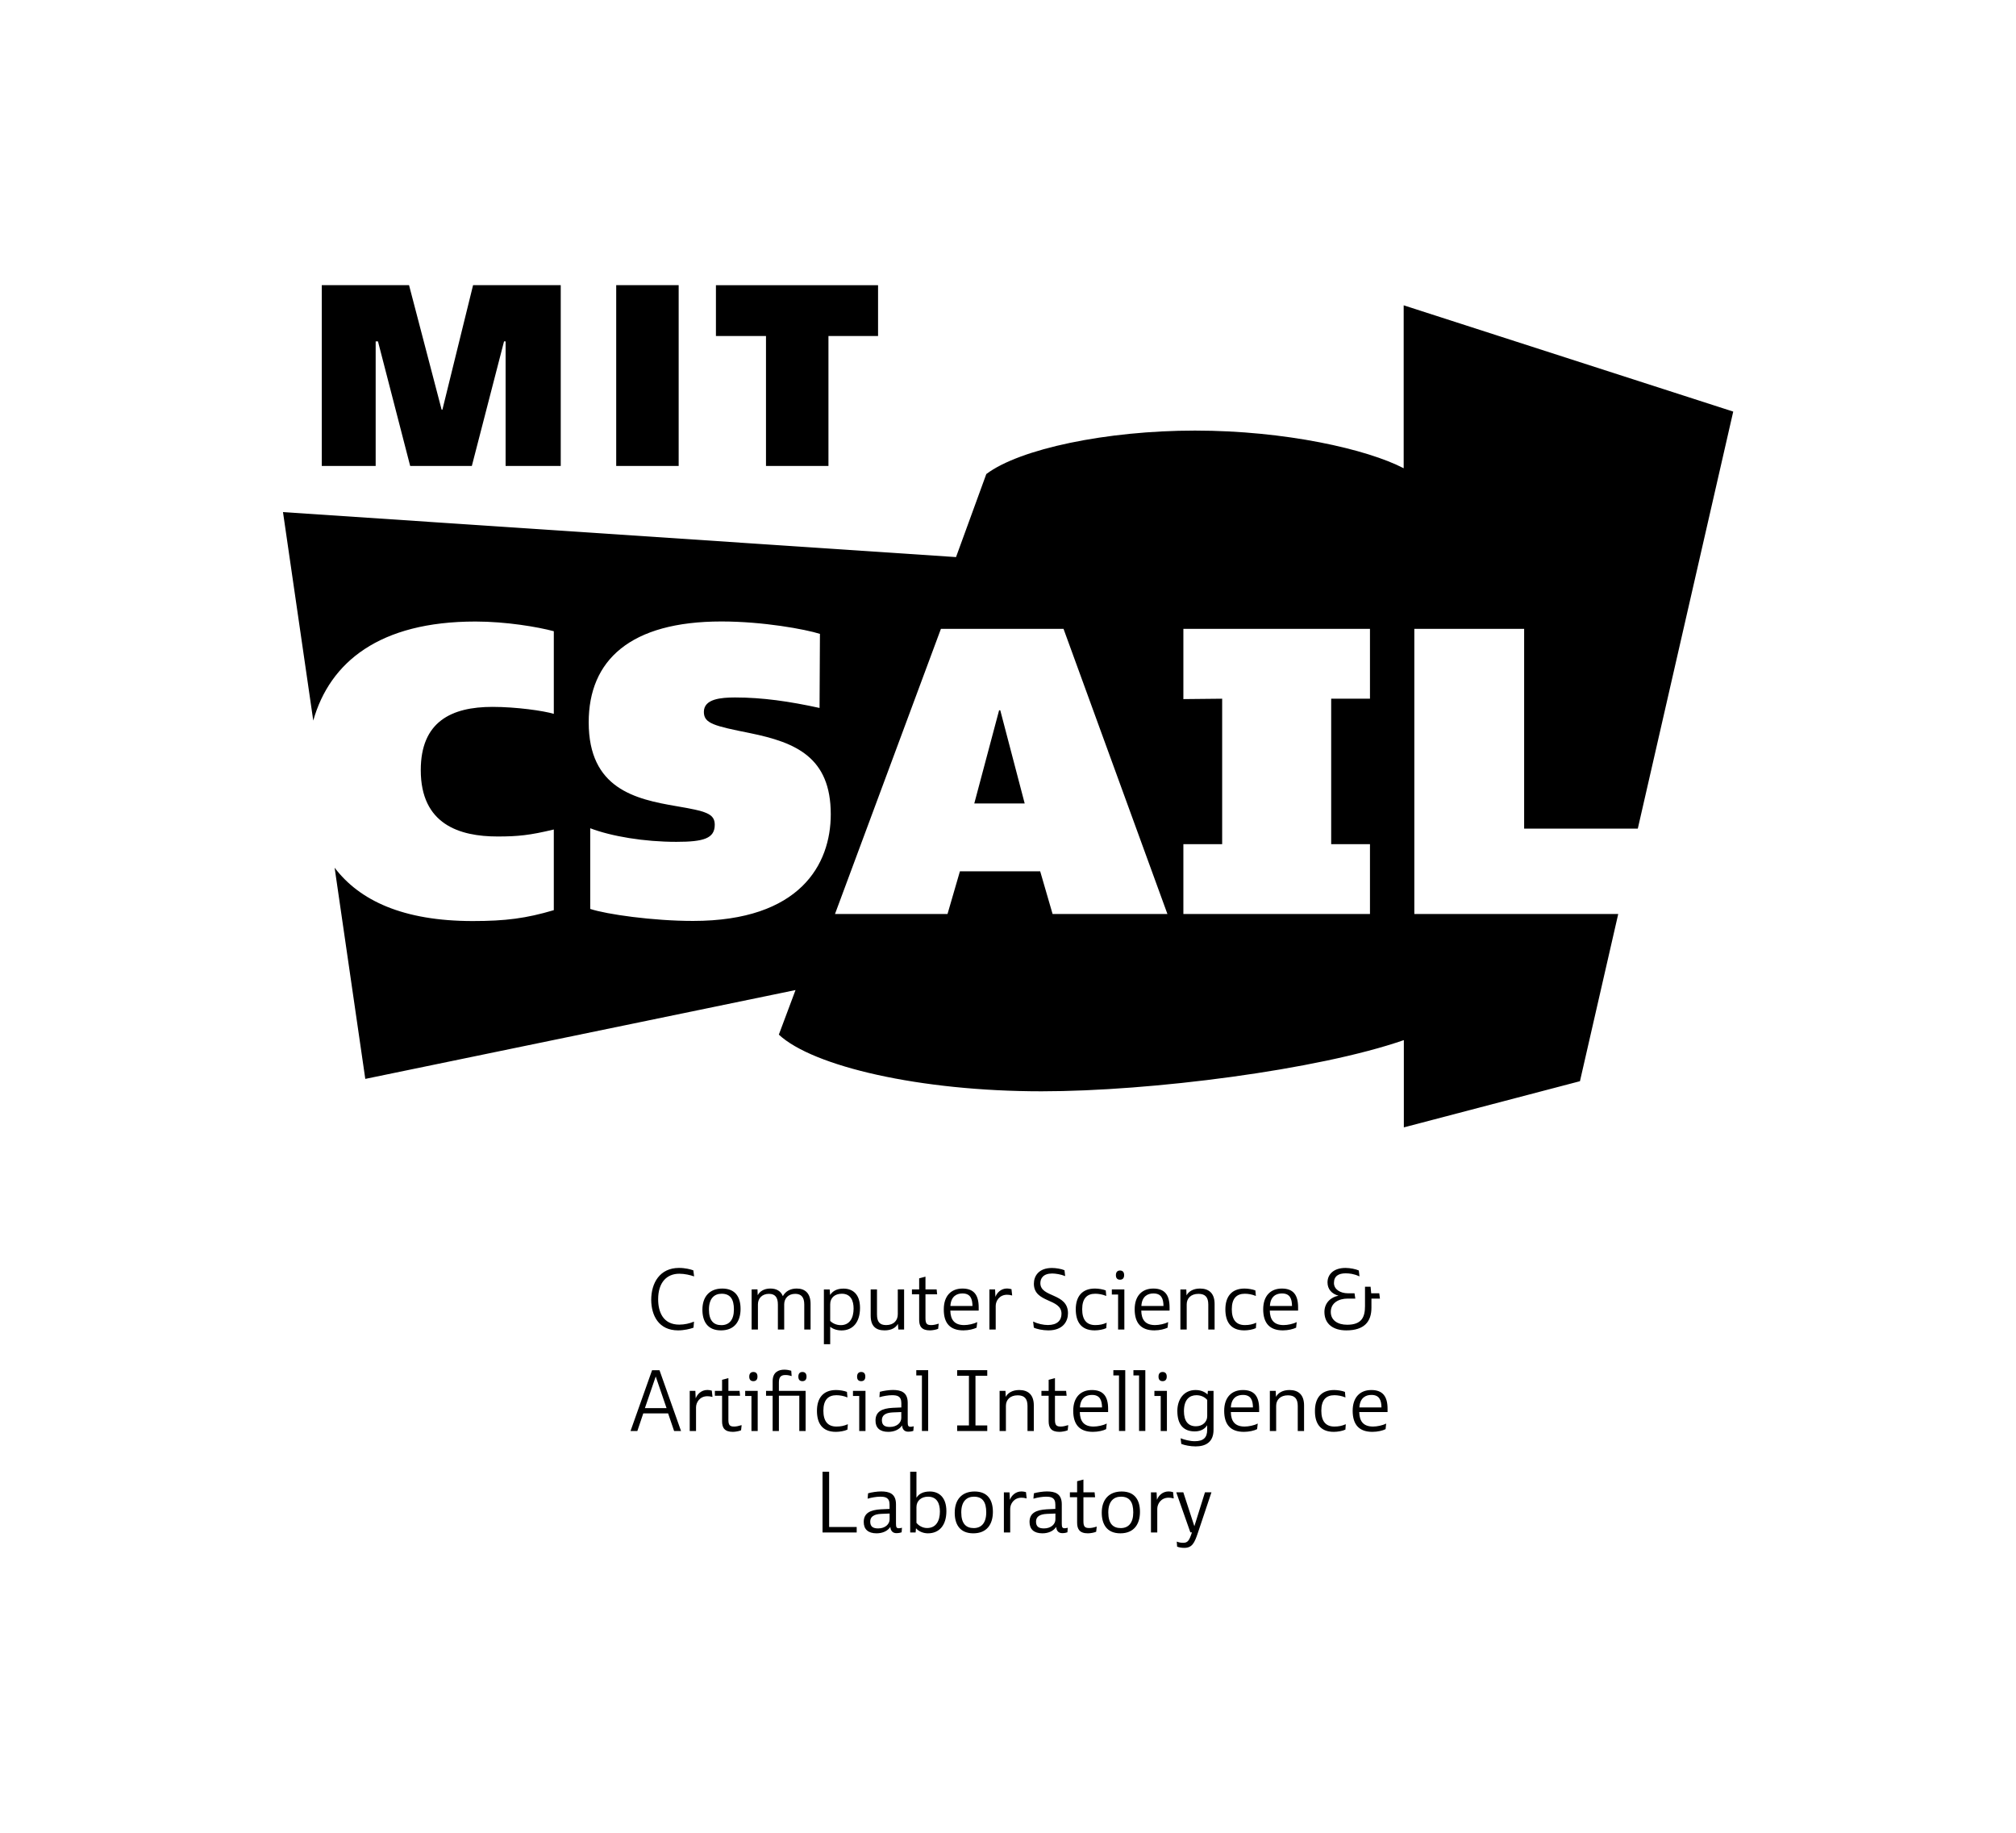 <?xml version="1.0" encoding="utf-8"?>
<!-- Generator: Adobe Illustrator 26.0.2, SVG Export Plug-In . SVG Version: 6.00 Build 0)  -->
<svg version="1.1" id="Layer_1" xmlns="http://www.w3.org/2000/svg" xmlns:xlink="http://www.w3.org/1999/xlink" x="0px" y="0px"
	 viewBox="0 0 357.62 325.15" style="enable-background:new 0 0 357.62 325.15;" xml:space="preserve">
<g>
	<path d="M210.06,274.57c1.41,0,1.83-0.84,2.46-2.74l2.38-7.11h-1.15l-1.88,6.01l-1.96-6.01h-1.25l2.5,7.1h0.28
		c-0.46,1.41-0.72,1.85-1.54,1.85c-0.39,0-0.75-0.05-1.11-0.2h-0.04l0.06,0.88C209.06,274.46,209.54,274.57,210.06,274.57
		 M204.17,264.72v7.12h1.12v-4.2c0-0.87,0.66-1.97,2.01-1.97c0.25,0,0.55,0.03,0.85,0.12h0.06l-0.12-1.11
		c-0.29-0.08-0.56-0.12-0.79-0.12c-1.1,0-1.8,0.78-2.06,1.47l-0.01-0.01l-0.06-1.3H204.17z M198.81,271.06
		c-1.35,0-2.21-0.77-2.21-2.78c0-1.94,0.94-2.79,2.25-2.79c1.53,0,2.18,0.96,2.18,2.78C201.03,270.15,200.18,271.06,198.81,271.06
		 M198.74,271.99c2.44,0,3.48-1.65,3.48-3.81c0-2.07-0.9-3.61-3.25-3.61c-2.28,0-3.53,1.47-3.53,3.75
		C195.44,270.33,196.31,271.99,198.74,271.99 M192.99,271.99c0.42,0,1.12-0.12,1.46-0.28l0.1-0.9h-0.06
		c-0.42,0.14-0.87,0.24-1.26,0.24c-0.76,0-1.04-0.22-1.04-1.2v-4.26h2.07l-0.09-0.87h-1.98v-2.27l-1.12,0.3v1.96h-1.28v0.87h1.28
		v4.5C191.07,271.23,191.49,271.99,192.99,271.99 M185.19,271.12c-0.85,0-1.41-0.27-1.41-1.2c0-0.83,0.57-1.32,1.94-1.38l1.5-0.06
		v1.04C187.22,270.37,186.44,271.12,185.19,271.12 M184.91,271.99c1.08,0,1.98-0.42,2.45-1.14c0.04,0.67,0.4,1.11,1.08,1.11
		c0.38,0,0.74-0.08,0.91-0.15l0.06-0.81c-0.18,0.06-0.42,0.09-0.57,0.09c-0.39,0-0.49-0.2-0.49-0.81v-3.44
		c0-1.92-1.23-2.28-2.64-2.28c-0.68,0-1.71,0.15-2.31,0.33l-0.08,0.94h0.06c0.6-0.19,1.56-0.34,2.13-0.34c0.9,0,1.7,0.11,1.7,1.41
		v0.76l-1.55,0.07c-1.86,0.11-3.03,0.66-3.03,2.24C182.63,271.26,183.41,271.99,184.91,271.99 M178.08,264.72v7.12h1.12v-4.2
		c0-0.87,0.66-1.97,2.01-1.97c0.25,0,0.55,0.03,0.85,0.12h0.06l-0.12-1.11c-0.29-0.08-0.56-0.12-0.79-0.12
		c-1.1,0-1.8,0.78-2.06,1.47l-0.01-0.01l-0.06-1.3H178.08z M172.73,271.06c-1.35,0-2.21-0.77-2.21-2.78c0-1.94,0.95-2.79,2.25-2.79
		c1.53,0,2.18,0.96,2.18,2.78C174.95,270.15,174.09,271.06,172.73,271.06 M172.65,271.99c2.45,0,3.48-1.65,3.48-3.81
		c0-2.07-0.9-3.61-3.25-3.61c-2.28,0-3.52,1.47-3.52,3.75C169.35,270.33,170.22,271.99,172.65,271.99 M164.45,271.05
		c-0.86,0-1.53-0.49-1.88-0.91v-2.79c0-1.14,0.85-1.86,2.06-1.86c1.61,0,2.1,1.26,2.1,2.63
		C166.73,269.8,166.04,271.05,164.45,271.05 M164.6,271.99c2.01,0,3.28-1.41,3.28-3.94c0-2.49-1.36-3.48-2.94-3.48
		c-1.18,0-1.95,0.43-2.34,1.08l-0.03-0.03v-4.56h-1.11v10.78h0.96l0.07-0.75C162.92,271.61,163.73,271.99,164.6,271.99
		 M155.78,271.12c-0.85,0-1.41-0.27-1.41-1.2c0-0.83,0.57-1.32,1.94-1.38l1.5-0.06v1.04C157.8,270.37,157.02,271.12,155.78,271.12
		 M155.49,271.99c1.08,0,1.98-0.42,2.45-1.14c0.04,0.67,0.4,1.11,1.08,1.11c0.38,0,0.74-0.08,0.92-0.15l0.06-0.81
		c-0.18,0.06-0.42,0.09-0.57,0.09c-0.39,0-0.49-0.2-0.49-0.81v-3.44c0-1.92-1.23-2.28-2.64-2.28c-0.68,0-1.71,0.15-2.31,0.33
		l-0.08,0.94h0.06c0.6-0.19,1.56-0.34,2.13-0.34c0.9,0,1.7,0.11,1.7,1.41v0.76l-1.55,0.07c-1.86,0.11-3.03,0.66-3.03,2.24
		C153.21,271.26,153.99,271.99,155.49,271.99 M145.91,261.06v10.78h6.06v-0.97h-4.89v-9.81H145.91z"/>
	<path d="M245.06,249.66h-3.92c0.11-1.8,1.22-2.22,2.12-2.22C244.7,247.43,245.04,248.38,245.06,249.66 M243.45,253.99
		c0.92,0,1.85-0.22,2.34-0.48l0.1-0.97h-0.06c-0.54,0.3-1.56,0.51-2.26,0.51c-1.73,0-2.42-0.95-2.45-2.57h5.02v-0.58
		c0-2.19-0.85-3.33-2.88-3.33c-2,0-3.31,1.29-3.31,3.69C239.96,252.72,241.1,253.99,243.45,253.99 M236.6,253.99
		c0.66,0,1.56-0.15,2.06-0.4l0.07-0.94h-0.04c-0.62,0.27-1.2,0.4-1.98,0.4c-1.59,0-2.32-1.01-2.32-2.81c0-1.91,0.85-2.75,2.31-2.75
		c0.6,0,1.31,0.12,1.92,0.38h0.05l-0.09-0.97c-0.48-0.19-1.27-0.33-1.92-0.33c-2.34,0-3.4,1.48-3.4,3.69
		C233.24,252.34,234.08,253.99,236.6,253.99 M225.26,246.72v7.12h1.12v-4.47c0-1.04,0.72-1.86,2.09-1.86c1.2,0,1.74,0.6,1.74,1.9
		v4.43h1.12v-4.54c0-1.9-1.02-2.73-2.59-2.73c-1.27,0-2.05,0.57-2.38,1.2l-0.01-0.02l-0.05-1.03H225.26z M222.26,249.66h-3.92
		c0.1-1.8,1.21-2.22,2.12-2.22C221.9,247.43,222.25,248.38,222.26,249.66 M220.66,253.99c0.91,0,1.85-0.22,2.34-0.48l0.11-0.97
		h-0.06c-0.54,0.3-1.56,0.51-2.26,0.51c-1.73,0-2.42-0.95-2.45-2.57h5.02v-0.58c0-2.19-0.85-3.33-2.88-3.33
		c-2,0-3.32,1.29-3.32,3.69C217.16,252.72,218.3,253.99,220.66,253.99 M212.14,253c-1.4,0-2.12-0.95-2.12-2.67
		c0-2.13,1.04-2.84,2.21-2.84c0.82,0,1.49,0.33,1.92,0.84v2.87C214.15,252.22,213.34,253,212.14,253 M212.09,256.57
		c1.72,0,3.18-0.7,3.18-2.94v-6.91h-1l-0.06,0.64c-0.45-0.43-1.14-0.79-2.12-0.79c-2.16,0-3.24,1.75-3.24,3.7
		c0,2.6,1.23,3.64,3.1,3.64c1.19,0,1.88-0.58,2.16-1.06l0.03,0.01v0.79c0,1.33-0.63,2-2.21,2c-0.84,0-1.86-0.27-2.46-0.51h-0.04
		l0.12,0.99C210.15,256.37,211.17,256.57,212.09,256.57 M206.24,245c0.48,0,0.73-0.29,0.73-0.81c0-0.54-0.26-0.82-0.73-0.82
		c-0.46,0-0.73,0.29-0.73,0.82C205.51,244.72,205.76,245,206.24,245 M205.9,247.63v6.21H207v-7.12h-2.22v0.91H205.9z M202.06,243.98
		v9.85h1.11v-10.78h-2.11v0.93H202.06z M198.5,243.98v9.85h1.11v-10.78h-2.11v0.93H198.5z M195.49,249.66h-3.92
		c0.1-1.8,1.21-2.22,2.12-2.22C195.13,247.43,195.47,248.38,195.49,249.66 M193.88,253.99c0.92,0,1.85-0.22,2.34-0.48l0.1-0.97
		h-0.06c-0.54,0.3-1.56,0.51-2.26,0.51c-1.73,0-2.42-0.95-2.45-2.57h5.02v-0.58c0-2.19-0.85-3.33-2.88-3.33
		c-2,0-3.31,1.29-3.31,3.69C190.39,252.72,191.52,253.99,193.88,253.99 M187.94,253.99c0.42,0,1.12-0.12,1.46-0.28l0.1-0.9h-0.06
		c-0.42,0.13-0.87,0.24-1.26,0.24c-0.77,0-1.04-0.23-1.04-1.2v-4.26h2.07l-0.09-0.87h-1.98v-2.26l-1.12,0.3v1.96h-1.28v0.87h1.28
		v4.5C186.02,253.23,186.44,253.99,187.94,253.99 M177.32,246.72v7.12h1.12v-4.47c0-1.04,0.72-1.86,2.09-1.86
		c1.2,0,1.74,0.6,1.74,1.9v4.43h1.12v-4.54c0-1.9-1.02-2.73-2.59-2.73c-1.27,0-2.05,0.57-2.38,1.2l-0.01-0.02l-0.05-1.03H177.32z
		 M169.79,252.85v0.99h5.34v-0.99h-2.09v-8.81h2.09v-0.99h-5.34v0.99h2.09v8.81H169.79z M163.54,243.98v9.85h1.11v-10.78h-2.11v0.93
		H163.54z M157.85,253.12c-0.85,0-1.41-0.27-1.41-1.2c0-0.83,0.57-1.32,1.94-1.38l1.5-0.06v1.04
		C159.88,252.37,159.1,253.12,157.85,253.12 M157.57,253.99c1.08,0,1.98-0.42,2.45-1.14c0.04,0.67,0.4,1.11,1.08,1.11
		c0.38,0,0.74-0.07,0.92-0.15l0.06-0.81c-0.18,0.06-0.42,0.09-0.57,0.09c-0.39,0-0.49-0.2-0.49-0.81v-3.44
		c0-1.92-1.23-2.28-2.64-2.28c-0.67,0-1.71,0.15-2.31,0.33l-0.07,0.94h0.06c0.6-0.19,1.56-0.34,2.13-0.34c0.9,0,1.7,0.1,1.7,1.41
		v0.76l-1.55,0.07c-1.86,0.1-3.03,0.66-3.03,2.24C155.29,253.26,156.07,253.99,157.57,253.99 M152.77,245
		c0.48,0,0.73-0.29,0.73-0.81c0-0.54-0.25-0.82-0.73-0.82c-0.46,0-0.73,0.29-0.73,0.82C152.03,244.72,152.29,245,152.77,245
		 M152.42,247.63v6.21h1.11v-7.12h-2.22v0.91H152.42z M148.28,253.99c0.66,0,1.56-0.15,2.05-0.4l0.07-0.94h-0.04
		c-0.62,0.27-1.2,0.4-1.98,0.4c-1.59,0-2.32-1.01-2.32-2.81c0-1.91,0.85-2.75,2.31-2.75c0.6,0,1.3,0.12,1.92,0.38h0.04l-0.09-0.97
		c-0.48-0.19-1.28-0.33-1.92-0.33c-2.34,0-3.4,1.48-3.4,3.69C144.92,252.34,145.76,253.99,148.28,253.99 M142.34,245
		c0.48,0,0.73-0.29,0.73-0.81c0-0.54-0.26-0.82-0.73-0.82c-0.46,0-0.72,0.29-0.72,0.82C141.62,244.72,141.86,245,142.34,245
		 M137.06,247.58v6.26h1.11v-6.26h3.62v6.26h1.12v-7.12h-4.74v-1.52c0-0.9,0.34-1.29,1.14-1.29c0.33,0,0.6,0.03,1.08,0.18h0.04
		l-0.07-0.94c-0.32-0.1-0.77-0.19-1.23-0.19c-1.04,0-2.07,0.45-2.07,2.05v1.71h-1.17v0.87H137.06z M133.64,245
		c0.48,0,0.73-0.29,0.73-0.81c0-0.54-0.25-0.82-0.73-0.82c-0.46,0-0.73,0.29-0.73,0.82C132.91,244.72,133.16,245,133.64,245
		 M133.3,247.63v6.21h1.11v-7.12h-2.22v0.91H133.3z M130,253.99c0.42,0,1.12-0.12,1.46-0.28l0.1-0.9h-0.06
		c-0.42,0.13-0.87,0.24-1.26,0.24c-0.76,0-1.03-0.23-1.03-1.2v-4.26h2.07l-0.09-0.87h-1.98v-2.26l-1.12,0.3v1.96h-1.28v0.87h1.28
		v4.5C128.08,253.23,128.5,253.99,130,253.99 M122.35,246.72v7.12h1.12v-4.2c0-0.87,0.66-1.97,2.01-1.97c0.25,0,0.56,0.03,0.85,0.12
		h0.06l-0.12-1.11c-0.28-0.08-0.56-0.12-0.79-0.12c-1.1,0-1.8,0.78-2.06,1.47l-0.01-0.01l-0.06-1.3H122.35z M118.24,249.78h-3.84
		l1.92-5.61L118.24,249.78z M115.67,243.06l-3.82,10.78h1.21l1.05-3.12h4.41l1.06,3.12h1.23l-3.82-10.78H115.67z"/>
	<path d="M238.82,235.99c3.14,0,4.46-1.5,4.46-4.02v-1.62h1.51l-0.12-0.94h-1.43l-0.11-1.16h-0.99v3.42c0,1.93-0.55,3.32-3.17,3.32
		c-1.66,0-2.9-0.78-2.9-2.27c0-1.59,1.38-2.37,3-2.37h1.35l-0.14-0.94h-1.16c-1.35,0-2.49-0.68-2.49-1.83
		c0-1.26,0.88-1.71,2.07-1.71c0.66,0,1.49,0.09,2.4,0.52h0.06l-0.12-1.03c-0.54-0.24-1.54-0.45-2.36-0.45
		c-2.17,0-3.19,1.21-3.19,2.56c0,1.23,0.76,2.04,1.95,2.37c-1.26,0.21-2.5,1.2-2.5,2.88C234.95,234.93,236.58,235.99,238.82,235.99
		 M229.19,231.66h-3.92c0.1-1.8,1.21-2.22,2.12-2.22C228.83,229.43,229.18,230.38,229.19,231.66 M227.58,235.99
		c0.92,0,1.85-0.23,2.34-0.48l0.1-0.97h-0.06c-0.54,0.3-1.56,0.51-2.26,0.51c-1.73,0-2.42-0.95-2.45-2.57h5.02v-0.58
		c0-2.19-0.85-3.33-2.88-3.33c-2,0-3.31,1.29-3.31,3.69C224.09,234.72,225.23,235.99,227.58,235.99 M220.73,235.99
		c0.66,0,1.56-0.15,2.05-0.4l0.07-0.94h-0.04c-0.62,0.27-1.2,0.4-1.98,0.4c-1.59,0-2.32-1-2.32-2.81c0-1.91,0.85-2.75,2.31-2.75
		c0.6,0,1.3,0.12,1.92,0.38h0.04l-0.09-0.97c-0.48-0.19-1.28-0.33-1.92-0.33c-2.34,0-3.4,1.48-3.4,3.69
		C217.37,234.34,218.21,235.99,220.73,235.99 M209.39,228.72v7.12h1.12v-4.47c0-1.04,0.72-1.86,2.09-1.86c1.2,0,1.74,0.6,1.74,1.9
		v4.43h1.12v-4.54c0-1.9-1.02-2.73-2.59-2.73c-1.27,0-2.05,0.57-2.38,1.2l-0.01-0.01l-0.04-1.03H209.39z M206.39,231.66h-3.92
		c0.1-1.8,1.22-2.22,2.12-2.22C206.03,229.43,206.38,230.38,206.39,231.66 M204.78,235.99c0.91,0,1.84-0.23,2.34-0.48l0.1-0.97
		h-0.06c-0.54,0.3-1.56,0.51-2.26,0.51c-1.73,0-2.42-0.95-2.45-2.57h5.02v-0.58c0-2.19-0.85-3.33-2.88-3.33
		c-2,0-3.31,1.29-3.31,3.69C201.29,234.72,202.43,235.99,204.78,235.99 M198.68,227c0.48,0,0.73-0.29,0.73-0.81
		c0-0.54-0.26-0.82-0.73-0.82c-0.46,0-0.73,0.29-0.73,0.82C197.95,226.72,198.2,227,198.68,227 M198.34,229.63v6.21h1.11v-7.12
		h-2.22v0.91H198.34z M194.19,235.99c0.66,0,1.56-0.15,2.05-0.4l0.07-0.94h-0.04c-0.61,0.27-1.2,0.4-1.98,0.4
		c-1.59,0-2.32-1-2.32-2.81c0-1.91,0.85-2.75,2.31-2.75c0.6,0,1.31,0.12,1.92,0.38h0.04l-0.09-0.97c-0.48-0.19-1.27-0.33-1.92-0.33
		c-2.34,0-3.4,1.48-3.4,3.69C190.84,234.34,191.67,235.99,194.19,235.99 M185.96,235.99c2.67,0,3.49-1.66,3.49-3.04
		c0-3.65-4.9-2.73-4.9-5.34c0-0.82,0.49-1.71,2.1-1.71c0.6,0,1.59,0.16,2.26,0.45h0.04l-0.12-1.03c-0.58-0.25-1.53-0.4-2.22-0.4
		c-2.37,0-3.21,1.45-3.21,2.79c0,3.48,4.9,2.55,4.9,5.33c0,1.17-0.75,2-2.42,2c-0.75,0-1.8-0.21-2.55-0.6h-0.06l0.12,1.06
		C183.86,235.75,184.98,235.99,185.96,235.99 M175.51,228.72v7.12h1.12v-4.2c0-0.87,0.66-1.97,2.01-1.97c0.26,0,0.56,0.03,0.85,0.12
		h0.06l-0.12-1.11c-0.28-0.07-0.55-0.12-0.79-0.12c-1.1,0-1.8,0.78-2.05,1.47l-0.01-0.01l-0.06-1.3H175.51z M172.51,231.66h-3.92
		c0.11-1.8,1.22-2.22,2.12-2.22C172.15,229.43,172.49,230.38,172.51,231.66 M170.9,235.99c0.92,0,1.85-0.23,2.34-0.48l0.11-0.97
		h-0.06c-0.54,0.3-1.56,0.51-2.26,0.51c-1.72,0-2.42-0.95-2.45-2.57h5.03v-0.58c0-2.19-0.85-3.33-2.88-3.33
		c-2,0-3.31,1.29-3.31,3.69C167.4,234.72,168.54,235.99,170.9,235.99 M164.96,235.99c0.42,0,1.12-0.12,1.46-0.28l0.1-0.9h-0.06
		c-0.42,0.14-0.87,0.24-1.26,0.24c-0.76,0-1.03-0.22-1.03-1.2v-4.26h2.07l-0.09-0.87h-1.98v-2.26l-1.12,0.3v1.96h-1.28v0.87h1.28
		v4.5C163.04,235.23,163.46,235.99,164.96,235.99 M156.92,235.99c1.27,0,2.02-0.52,2.35-1.14h0.01l0.08,0.99h1.02v-7.12h-1.12v4.41
		c0,1.08-0.69,1.92-2.07,1.92c-1.16,0-1.62-0.6-1.62-1.9v-4.43h-1.12v4.64C154.45,235.21,155.33,235.99,156.92,235.99
		 M149.15,235.06c-0.87,0-1.53-0.39-1.88-0.74v-2.97c0-1.14,0.82-1.86,2.06-1.86c1.59,0,2.09,1.23,2.09,2.63
		C151.42,233.77,150.74,235.06,149.15,235.06 M146.15,228.72v9.72h1.12v-3.1c0.4,0.36,1.14,0.66,2.01,0.66c2.01,0,3.28-1.45,3.28-4
		c0-2.49-1.35-3.42-2.92-3.42c-1.24,0-1.93,0.46-2.38,1.12h-0.01l-0.07-0.97H146.15z M133.33,228.72v7.12h1.12v-4.47
		c0-1.04,0.72-1.86,1.95-1.86c1.08,0,1.59,0.6,1.59,1.9v4.43h1.12v-4.47c0-1.03,0.72-1.86,1.95-1.86c1.08,0,1.61,0.6,1.61,1.9v4.43
		h1.12v-4.54c0-1.9-0.99-2.73-2.46-2.73c-1.13,0-1.98,0.48-2.46,1.35c-0.37-0.94-1.17-1.35-2.22-1.35c-1.17,0-1.9,0.55-2.23,1.17
		h-0.01l-0.04-1.02H133.33z M127.97,235.06c-1.35,0-2.21-0.76-2.21-2.78c0-1.94,0.94-2.79,2.25-2.79c1.53,0,2.18,0.96,2.18,2.78
		C130.19,234.15,129.34,235.06,127.97,235.06 M127.89,235.99c2.45,0,3.48-1.65,3.48-3.81c0-2.07-0.9-3.61-3.25-3.61
		c-2.28,0-3.52,1.47-3.52,3.75C124.6,234.33,125.46,235.99,127.89,235.99 M120.29,235.99c1.06,0,2.17-0.26,2.73-0.48l0.09-1.05
		h-0.06c-0.69,0.29-1.62,0.51-2.55,0.51c-2.9,0-3.75-2.28-3.75-4.5c0-2.96,1.5-4.53,3.76-4.53c0.93,0,1.96,0.24,2.56,0.46h0.06
		l-0.14-1.06c-0.5-0.18-1.41-0.43-2.54-0.43c-3.39,0-4.93,2.65-4.93,5.67C115.54,233.34,116.84,235.99,120.29,235.99"/>
</g>
<path d="M89.7,82.65h9.77V50.58H83.92l-5.44,22.09h-0.14l-5.78-22.09H57.08v32.07h9.56V60.56h0.41l5.71,22.09h10.94l5.71-22.09h0.28
	V82.65z M109.31,82.65h11.08V50.58h-11.08V82.65z M146.95,59.6h8.81v-9.01h-28.76v9.01h8.88v23.05h11.08V59.6z M172.83,142.52h8.94
	L177.44,126h-0.21L172.83,142.52z M243.02,162.13h-33.1v-12.39h6.88v-25.8l-6.88,0.07v-12.46h33.1v12.39h-6.88v25.8h6.88V162.13z
	 M207.09,162.13h-20.37l-2.2-7.57h-14.24l-2.2,7.57h-19.96l18.79-50.58h21.75L207.09,162.13z M124.86,126.28
	c0,2.06,1.79,2.48,8.26,3.78c8.05,1.65,14.25,4.27,14.25,14.38c0,8.88-5.44,18.92-24.43,18.92c-7.09,0-15.35-1.17-18.24-2.13v-14.31
	c3.78,1.44,9.57,2.41,15.28,2.41c4.89,0,6.81-0.62,6.81-3.03c0-1.99-1.58-2.41-6.81-3.3c-7.29-1.24-15.55-3.1-15.55-14.87
	c0-11.01,7.36-17.89,23.54-17.89c7.43,0,14.87,1.38,17.48,2.2l-0.07,13.14c-5.37-1.17-10.12-1.86-15-1.86
	C127.96,123.73,124.86,123.94,124.86,126.28 M249,54.16v28.9c-6.47-3.37-20.99-6.68-37.02-6.68c-15.69,0-31.1,3.24-37.02,7.71
	l-5.37,14.73L50.2,90.84l5.37,36.98c2.94-10.37,11.73-17.57,28.77-17.57c5.44,0,11.08,0.96,13.9,1.72v14.66
	c-1.79-0.55-6.68-1.24-10.87-1.24c-7.29,0-12.73,2.61-12.73,11.22c0,9.63,6.88,11.77,13.62,11.77c3.58,0,5.71-0.21,9.98-1.24v14.31
	c-4.89,1.45-8.53,1.93-14.38,1.93c-12.38,0-20.09-3.65-24.5-9.46l5.44,37.46l76.32-15.76l-2.96,7.91
	c6.06,5.64,25.05,10.05,46.59,10.05c19.41,0,49.07-3.79,64.28-9.08v15.48l31.24-8.19l6.79-29.66h-36.17v-50.58h19.48v35.44h20.16
	l16.93-73.98L249,54.16z"/>
</svg>
